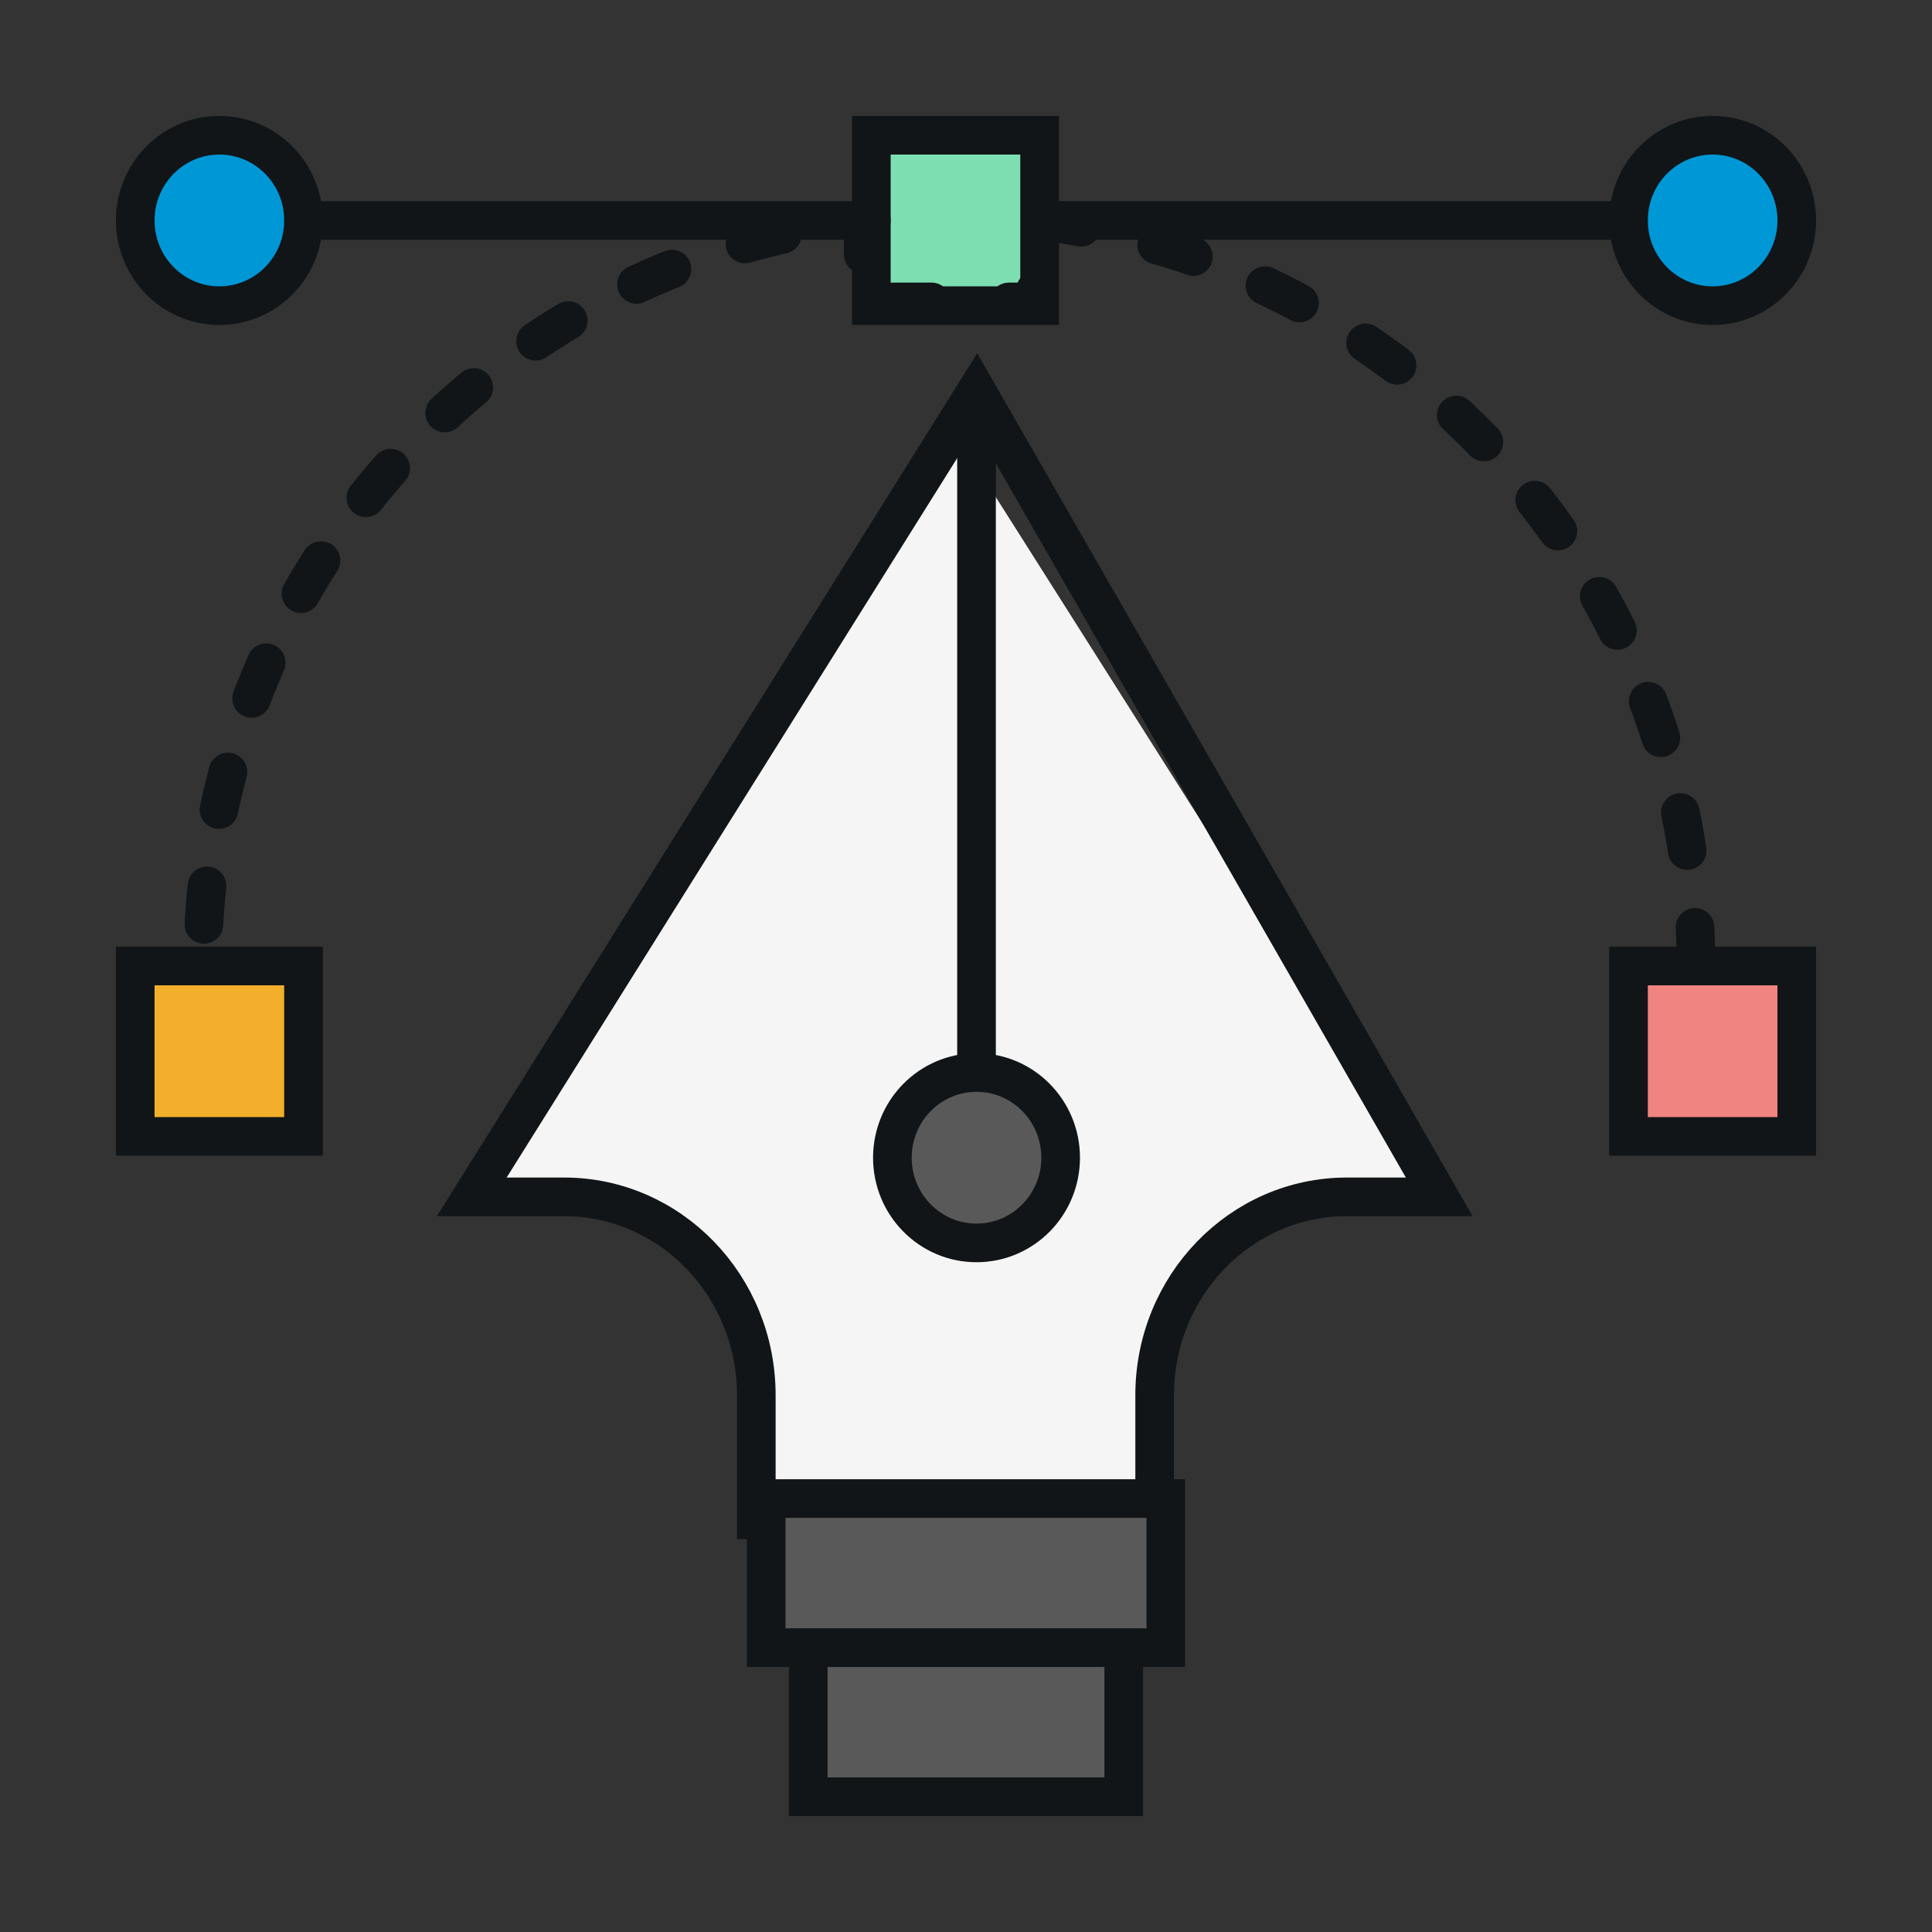 <?xml version="1.0" encoding="UTF-8"?>
<svg width="100px" height="100px" viewBox="0 0 100 100" version="1.1" xmlns="http://www.w3.org/2000/svg" xmlns:xlink="http://www.w3.org/1999/xlink">
    <rect x="0" y="0" width="100" height="100" fill="#333333" stroke="none"/>
    <title>common-large-vector</title>
    <g id="common-large-vector" stroke="none" stroke-width="1" fill="none" fill-rule="evenodd">
        <g id="design-categories-vector-design" transform="translate(7, 7)">
            <polygon id="Fill-1" fill="#F3AF2B" points="0 51.821 8.709 51.821 8.709 43 0 43"></polygon>
            <polygon id="Stroke-2" stroke="#111517" stroke-width="2" points="0 51.821 8.709 51.821 8.709 43 0 43"></polygon>
            <polygon id="Fill-4" fill="#F08481" points="77.291 51.821 86 51.821 86 43 77.291 43"></polygon>
            <polygon id="Stroke-5" stroke="#111517" stroke-width="2" points="77.291 51.821 86 51.821 86 43 77.291 43"></polygon>
            <polygon id="Fill-7" fill="#7DDEB1" points="38.33 9.681 47.039 9.681 47.039 0.86 38.33 0.86"></polygon>
            <g id="Group-27">
                <polygon id="Stroke-8" stroke="#111517" stroke-width="2" points="38.101 8.821 46.81 8.821 46.81 0 38.101 0"></polygon>
                <path d="M80.786,43 C80.786,23.058 65.84,6.634 46.599,4.41 L46.599,8.628 L37.681,8.628 L37.681,4.41 C18.44,6.634 3.494,23.058 3.494,43" id="Stroke-10" stroke="#111517" stroke-width="2" stroke-linecap="round" stroke-dasharray="2,4,2,4,2,4"></path>
                <path d="M8.709,4.41 C8.709,6.846 6.76,8.821 4.354,8.821 C1.949,8.821 0,6.846 0,4.41 C0,1.974 1.949,0 4.354,0 C6.76,0 8.709,1.974 8.709,4.41" id="Fill-11" fill="#0097D7"></path>
                <path d="M8.709,4.41 C8.709,6.846 6.76,8.821 4.354,8.821 C1.949,8.821 0,6.846 0,4.41 C0,1.974 1.949,0 4.354,0 C6.76,0 8.709,1.974 8.709,4.41 L8.709,4.41 Z" id="Stroke-12" stroke="#111517" stroke-width="2" stroke-linecap="round"></path>
                <path d="M86,4.41 C86,6.846 84.051,8.821 81.646,8.821 C79.24,8.821 77.291,6.846 77.291,4.41 C77.291,1.974 79.24,0 81.646,0 C84.051,0 86,1.974 86,4.41" id="Fill-13" fill="#0097D7"></path>
                <path d="M86,4.41 C86,6.846 84.051,8.821 81.646,8.821 C79.24,8.821 77.291,6.846 77.291,4.41 C77.291,1.974 79.24,0 81.646,0 C84.051,0 86,1.974 86,4.41 L86,4.41 Z" id="Stroke-14" stroke="#111517" stroke-width="2" stroke-linecap="round"></path>
                <line x1="8.709" y1="4.41" x2="38.101" y2="4.41" id="Stroke-15" stroke="#111517" stroke-width="2" stroke-linecap="round"></line>
                <line x1="47.899" y1="4.41" x2="77.291" y2="4.41" id="Stroke-16" stroke="#111517" stroke-width="2" stroke-linecap="round"></line>
                <path d="M52.765,71.667 L32.146,71.667 L32.146,65.217 C32.146,59.547 27.691,54.949 22.196,54.949 L17.418,54.949 L42.456,15.436 L67.494,54.949 L62.716,54.949 C57.221,54.949 52.765,59.547 52.765,65.217 L52.765,71.667 Z" id="Fill-17" fill="#F5F5F5"></path>
                <path d="M32.146,71.667 L32.146,65.217 C32.146,59.547 27.691,54.949 22.196,54.949 L17.418,54.949 L43.544,13.231 L67.494,54.949 L62.716,54.949 C57.221,54.949 52.765,59.547 52.765,65.217 L52.765,71.667 L32.146,71.667 Z" id="Stroke-18" stroke="#111517" stroke-width="2" stroke-linecap="round"></path>
                <line x1="43.544" y1="15.436" x2="43.544" y2="48.513" id="Stroke-19" stroke="#111517" stroke-width="2" stroke-linecap="round"></line>
                <polygon id="Fill-20" fill="#595959" points="32.658 78.282 53.342 78.282 53.342 70.564 32.658 70.564"></polygon>
                <polygon id="Stroke-21" stroke="#111517" stroke-width="2" stroke-linecap="round" points="32.658 78.282 53.342 78.282 53.342 70.564 32.658 70.564"></polygon>
                <polygon id="Fill-22" fill="#595959" points="35.064 86 50.305 86 50.305 78.282 35.064 78.282"></polygon>
                <polygon id="Stroke-23" stroke="#111517" stroke-width="2" stroke-linecap="round" points="34.835 86 51.165 86 51.165 78.282 34.835 78.282"></polygon>
                <path d="M47.899,52.923 C47.899,55.359 45.949,57.333 43.544,57.333 C41.139,57.333 39.19,55.359 39.19,52.923 C39.19,50.487 41.139,48.513 43.544,48.513 C45.949,48.513 47.899,50.487 47.899,52.923" id="Fill-24" fill="#595959"></path>
                <path d="M47.899,52.923 C47.899,55.359 45.949,57.333 43.544,57.333 C41.139,57.333 39.19,55.359 39.19,52.923 C39.19,50.487 41.139,48.513 43.544,48.513 C45.949,48.513 47.899,50.487 47.899,52.923 L47.899,52.923 Z" id="Stroke-25" stroke="#111517" stroke-width="2" stroke-linecap="round"></path>
                <line x1="43.544" y1="16.538" x2="43.544" y2="13.231" id="Stroke-26" stroke="#111517" stroke-width="2" stroke-linecap="round"></line>
            </g>
        </g>
    </g>
</svg>